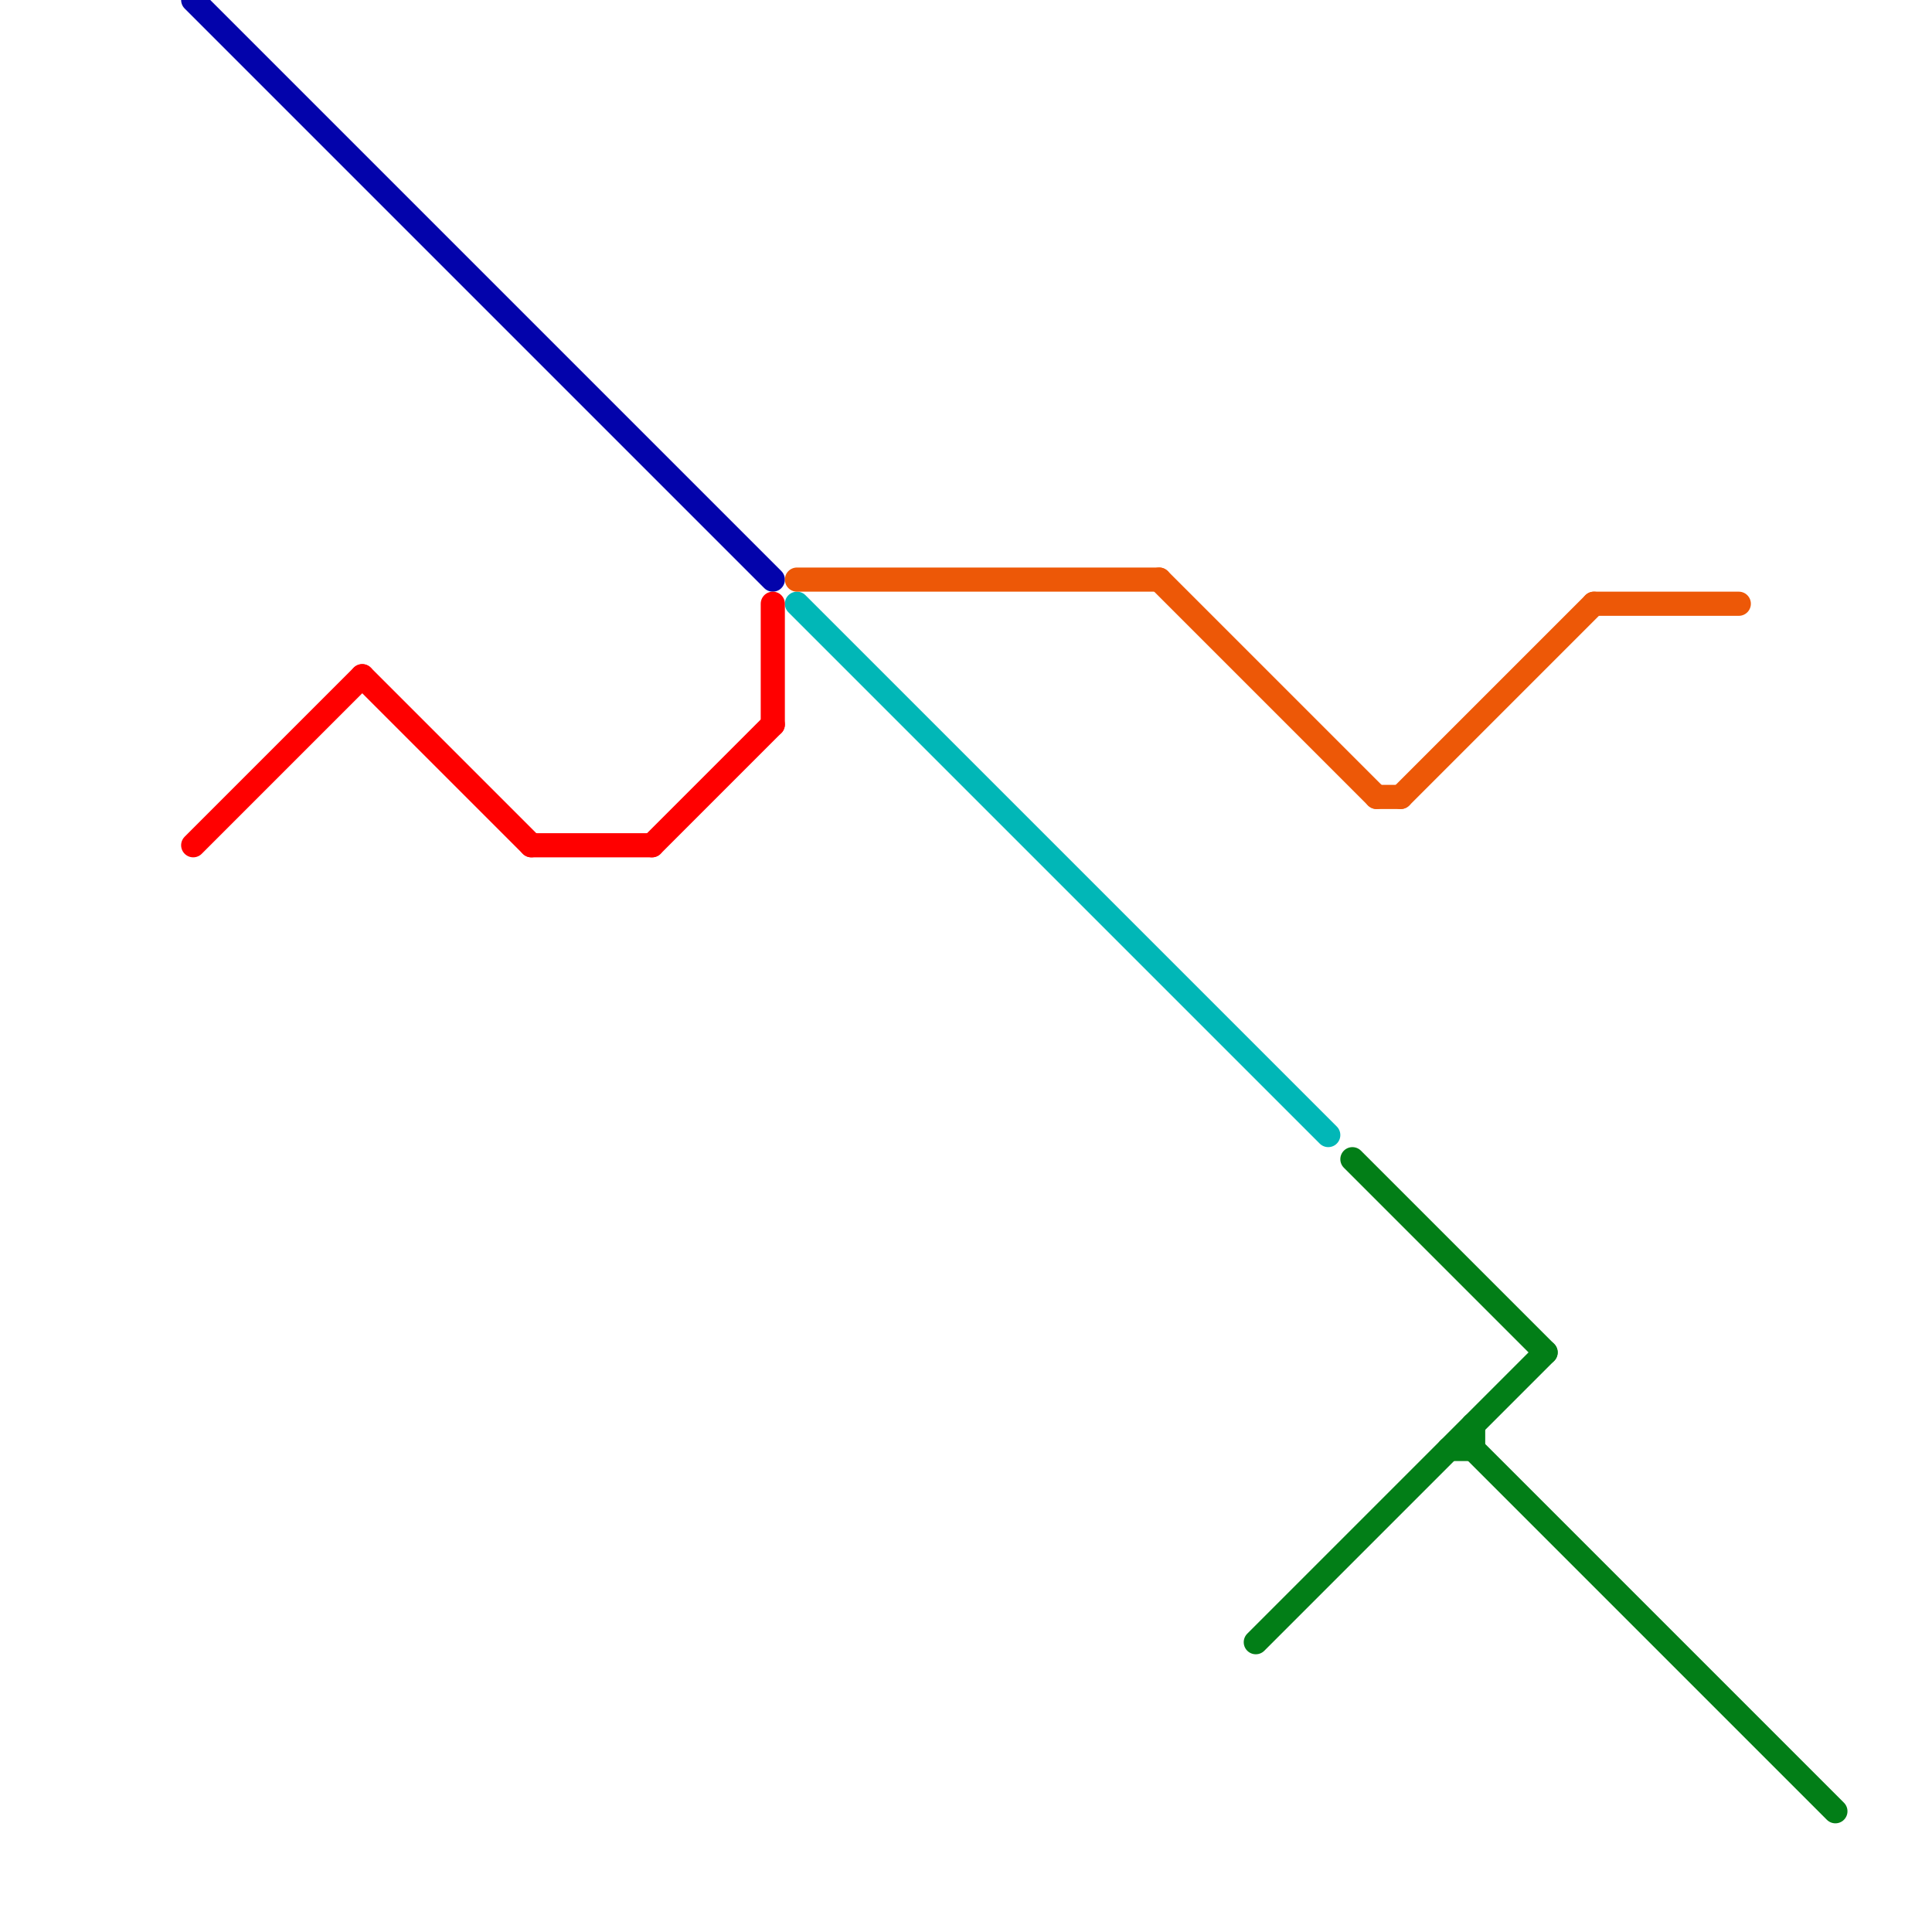 
<svg version="1.1" xmlns="http://www.w3.org/2000/svg" viewBox="0 0 80 80">
<style>text { font: 1px Helvetica; font-weight: 600; white-space: pre; dominant-baseline: central; } line { stroke-width: 1; fill: none; stroke-linecap: round; stroke-linejoin: round; } .c0 { stroke: #0303ab } .c1 { stroke: #01b7b7 } .c2 { stroke: #ff0000 } .c3 { stroke: #027e17 } .c4 { stroke: #ed5807 }</style><defs><g id="wm-xf"><circle r="1.2" fill="#000"/><circle r="0.9" fill="#fff"/><circle r="0.6" fill="#000"/><circle r="0.3" fill="#fff"/></g><g id="wm"><circle r="0.6" fill="#000"/><circle r="0.3" fill="#fff"/></g></defs><line class="c0" x1="8" y1="0" x2="32" y2="24"/><line class="c1" x1="33" y1="25" x2="55" y2="47"/><line class="c2" x1="22" y1="35" x2="27" y2="35"/><line class="c2" x1="32" y1="25" x2="32" y2="30"/><line class="c2" x1="8" y1="35" x2="15" y2="28"/><line class="c2" x1="27" y1="35" x2="32" y2="30"/><line class="c2" x1="15" y1="28" x2="22" y2="35"/><line class="c3" x1="52" y1="68" x2="64" y2="56"/><line class="c3" x1="61" y1="59" x2="61" y2="60"/><line class="c3" x1="60" y1="60" x2="61" y2="60"/><line class="c3" x1="61" y1="60" x2="76" y2="75"/><line class="c3" x1="56" y1="48" x2="64" y2="56"/><line class="c4" x1="66" y1="25" x2="72" y2="25"/><line class="c4" x1="57" y1="33" x2="58" y2="33"/><line class="c4" x1="48" y1="24" x2="57" y2="33"/><line class="c4" x1="33" y1="24" x2="48" y2="24"/><line class="c4" x1="58" y1="33" x2="66" y2="25"/>
</svg>
